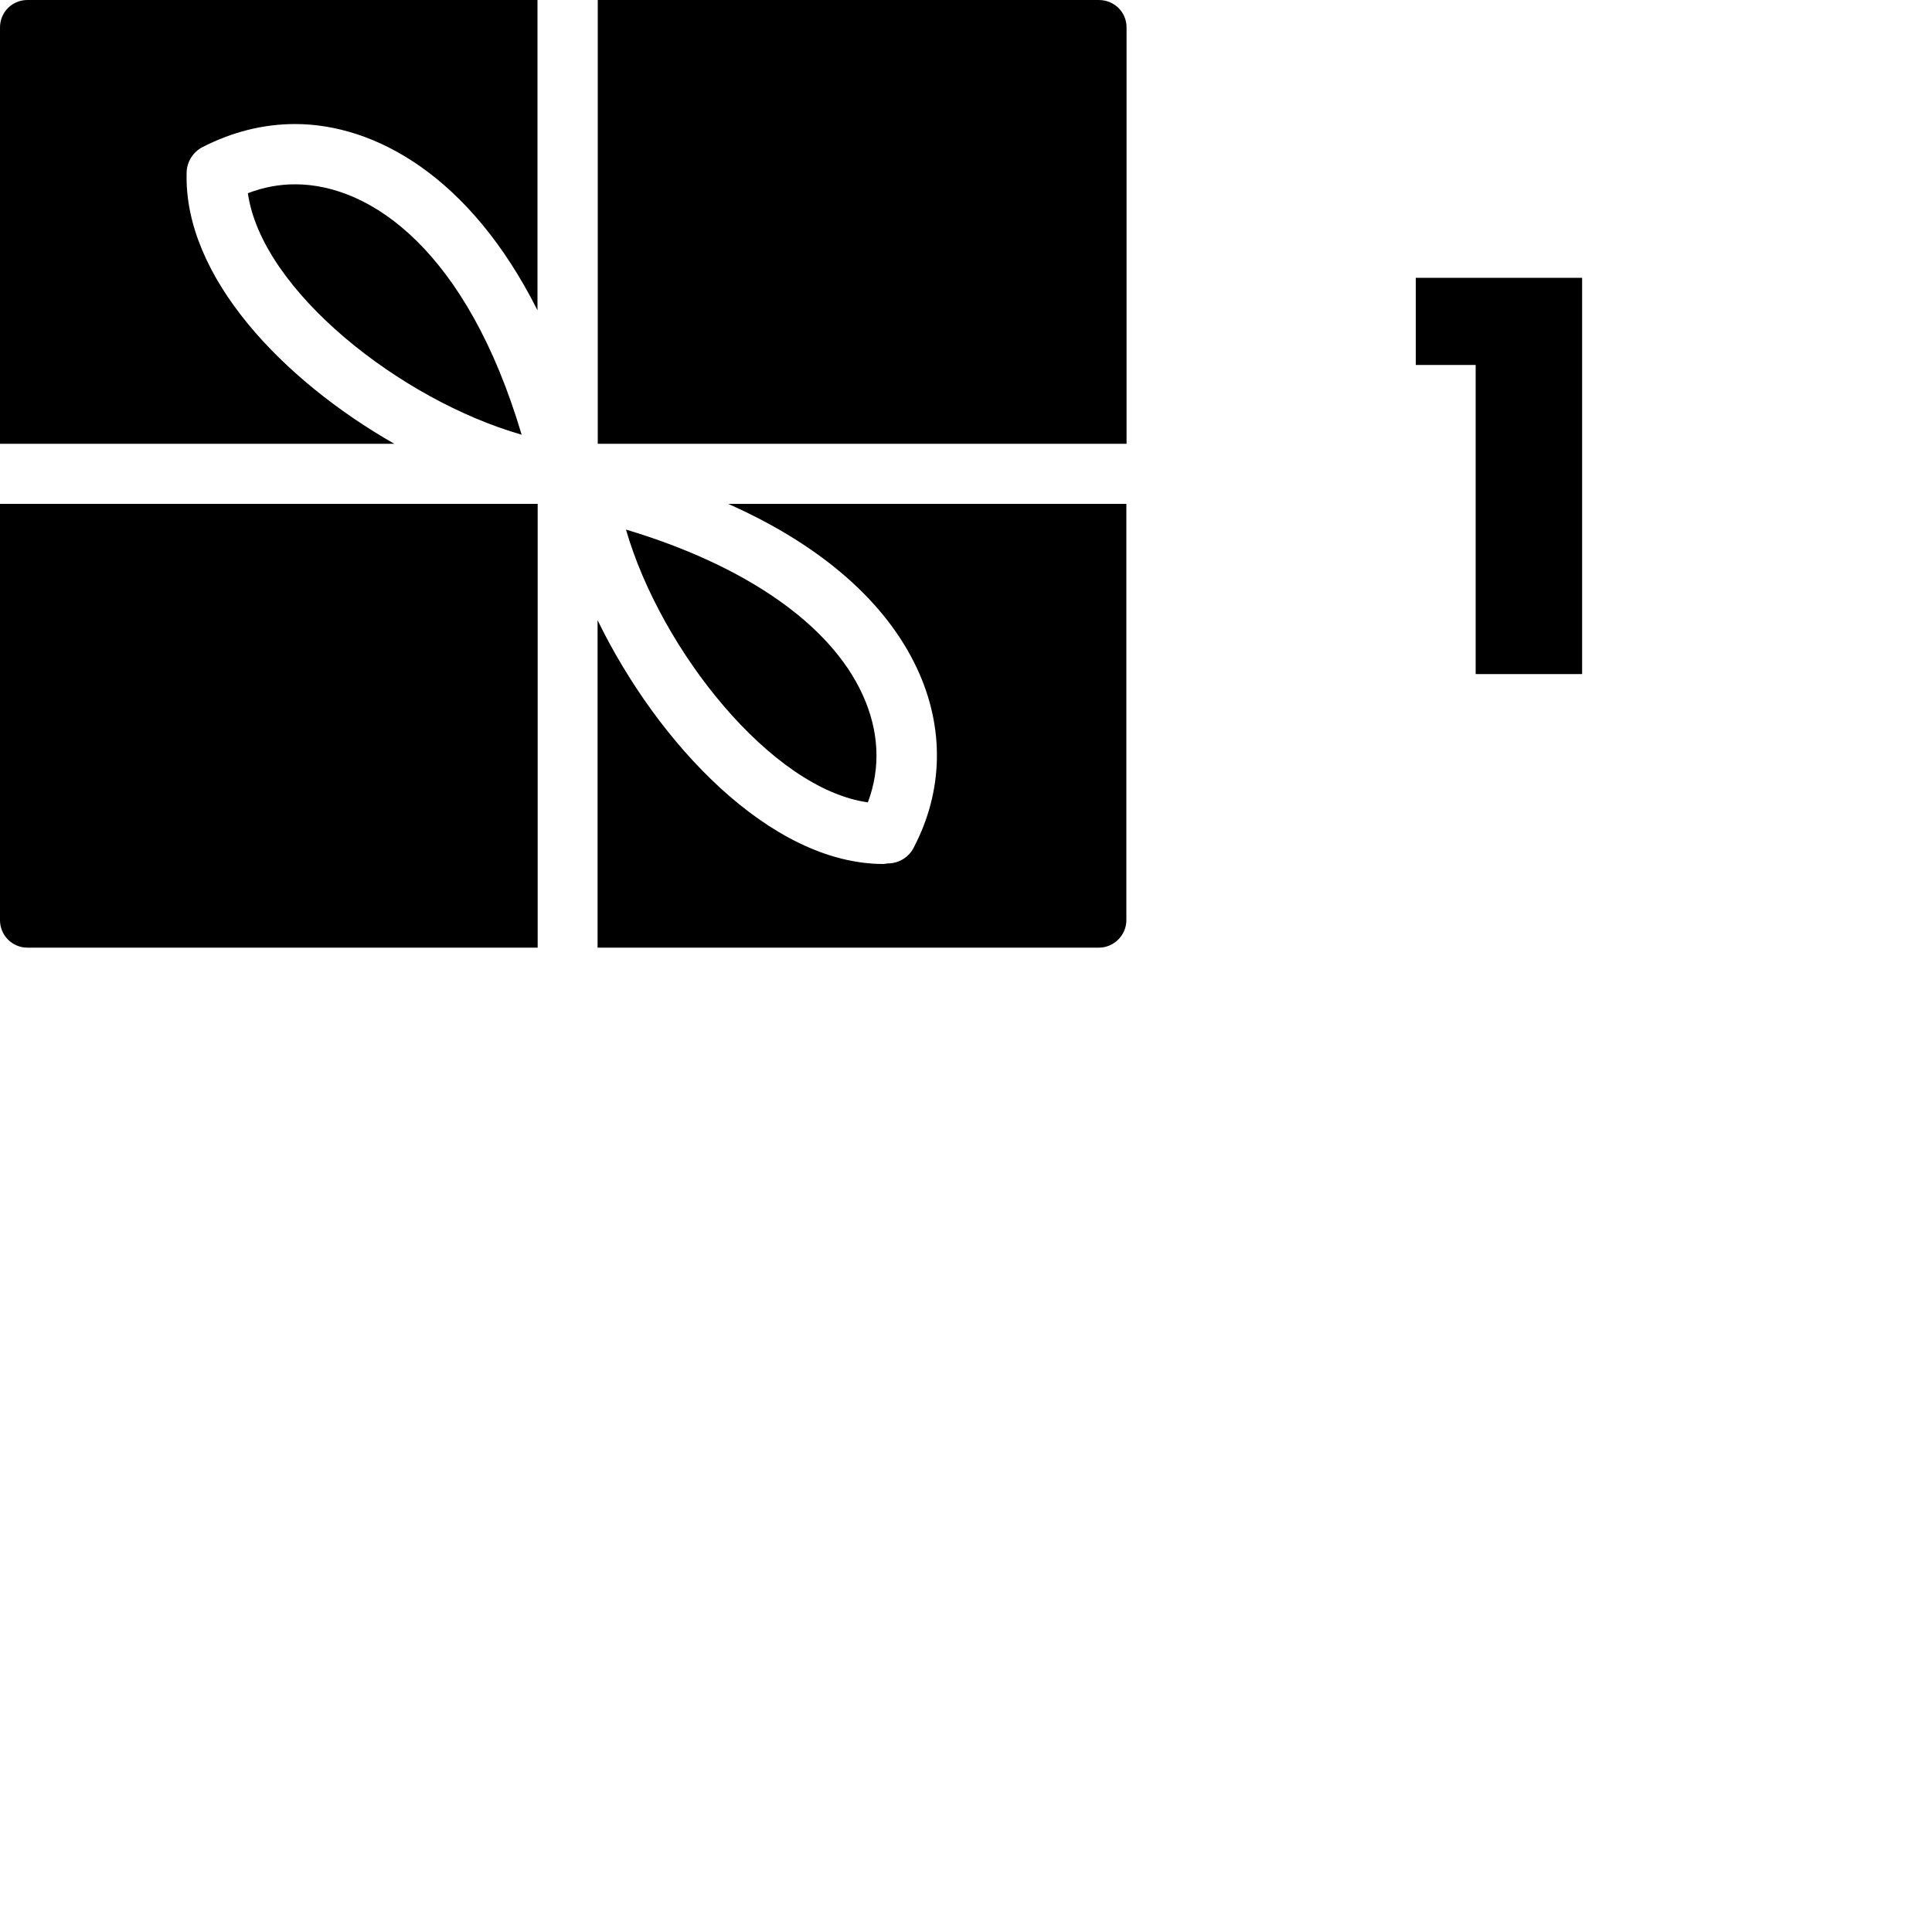 <?xml version="1.0" encoding="utf-8"?>
<!-- Generator: Adobe Illustrator 23.1.1, SVG Export Plug-In . SVG Version: 6.00 Build 0)  -->
<svg version="1.1" id="Layer_1" xmlns="http://www.w3.org/2000/svg" xmlns:xlink="http://www.w3.org/1999/xlink" x="0px" y="0px"
	 viewBox="0 0 100 100" style="enable-background:new 0 0 100 100;" xml:space="preserve">
<style type="text/css">
	.st0{clip-path:url(#SVGID_2_);}
</style>
<g>
	<defs>
		<rect id="SVGID_1_" width="100" height="100"/>
	</defs>
	<clipPath id="SVGID_2_">
		<use xlink:href="#SVGID_1_"  style="overflow:visible;"/>
	</clipPath>
	<path class="st0" d="M44.92,41.53c0.68-1.8,0.58-3.72-0.28-5.59c-1.67-3.64-6.07-6.68-12.24-8.53
		C34.2,33.64,39.92,40.83,44.92,41.53"/>
	<path class="st0" d="M0,26.08v21.55c0,0.78,0.63,1.42,1.42,1.42h26.41V26.08H0z"/>
	<path class="st0" d="M58.31,22.97V1.42c0-0.79-0.63-1.42-1.44-1.42H30.94v22.97H58.31z"/>
	<path class="st0" d="M9.66,8.95c0-0.56,0.33-1.09,0.83-1.34c1.52-0.78,3.14-1.19,4.78-1.19c4.12,0,9.05,2.68,12.55,9.64V0H1.42
		C0.63,0,0,0.63,0,1.42v21.55h20.41C14.67,19.7,9.51,14.34,9.66,8.95"/>
	<path class="st0" d="M47.48,34.63c1.42,3.06,1.34,6.32-0.18,9.23c-0.25,0.51-0.78,0.83-1.34,0.83l-0.23,0.03
		c-5.87,0-11.71-6.27-14.8-12.62v16.95h25.95c0.76,0,1.42-0.63,1.42-1.42V26.08H37.69C42.47,28.2,45.86,31.14,47.48,34.63"/>
	<path class="st0" d="M15.28,9.54c-0.84,0-1.64,0.15-2.45,0.46c0.71,5.03,7.89,10.7,14.17,12.5C24.18,13,19.2,9.54,15.28,9.54"/>
</g>
<g>
	<path d="M76.37,18.89h-3.09v-4.51h8.61v20.51h-5.51V18.89z"/>
</g>
</svg>
